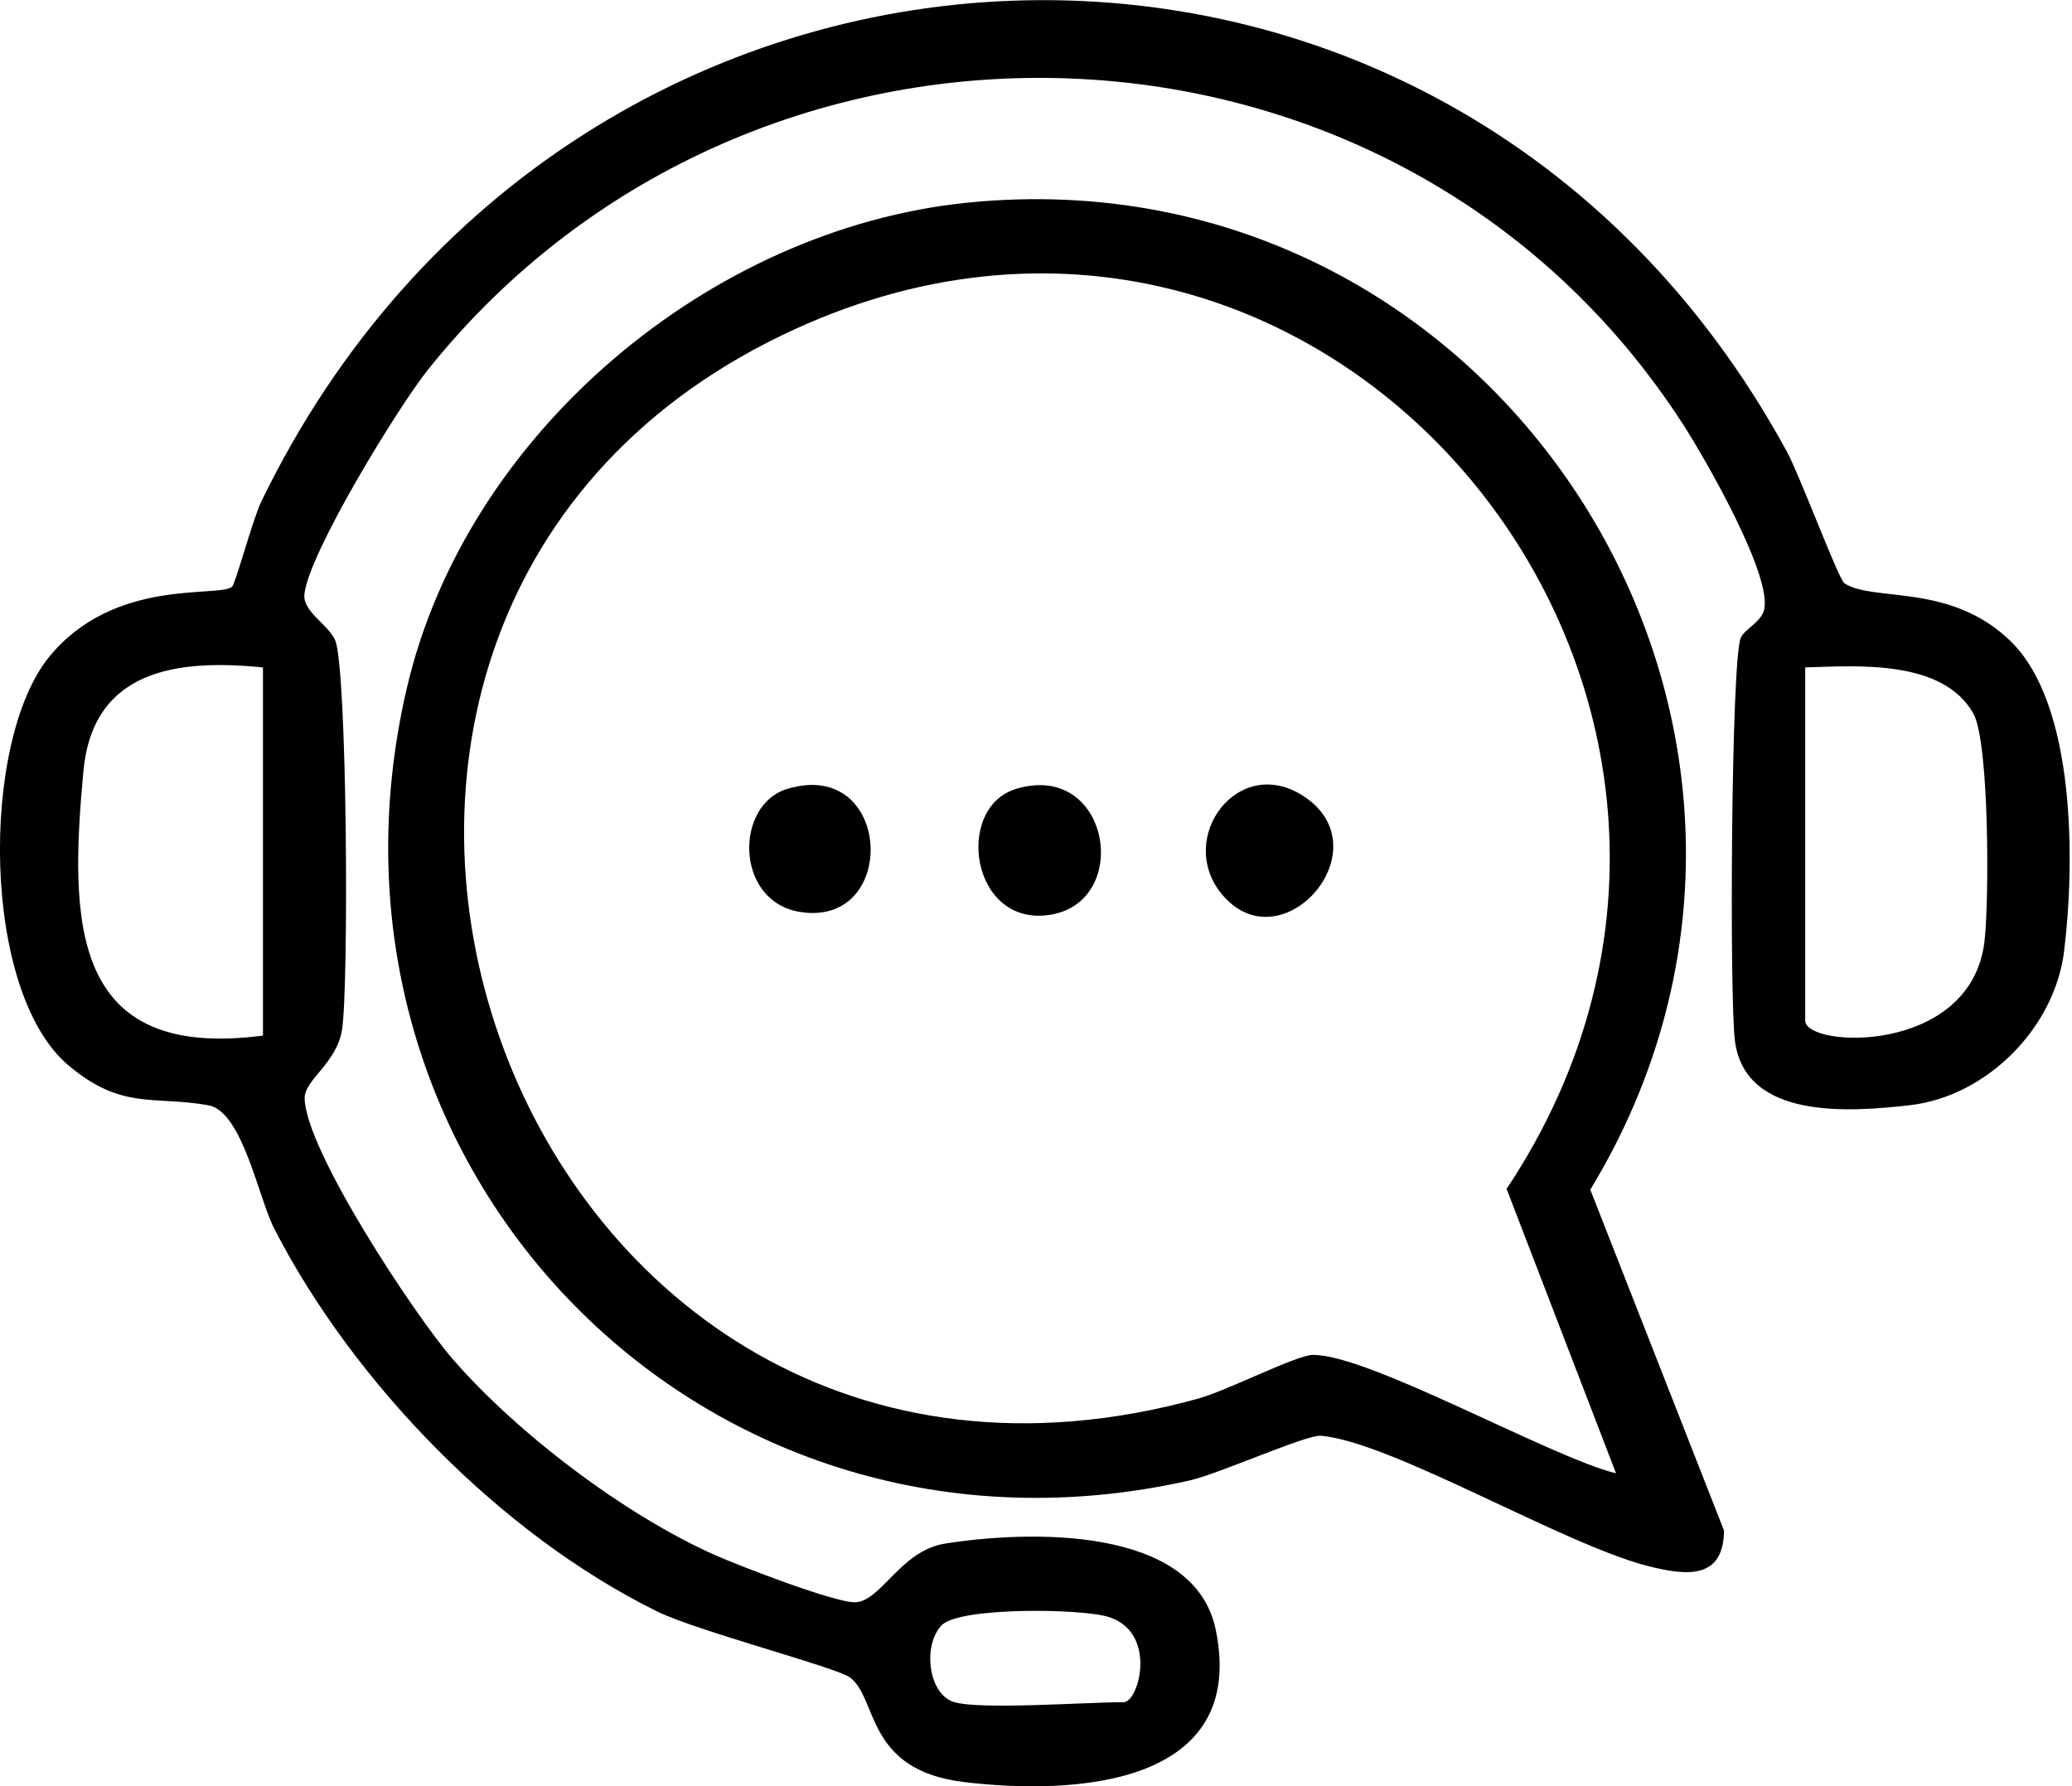 <svg xmlns="http://www.w3.org/2000/svg" width="58" height="50" viewBox="0 0 58 50" fill="none"><g clip-path="url(#clip0_1117_469)"><path d="M56.281 17.948C58.116 19.734 58.08 24.182 57.779 26.627C57.517 28.769 55.618 30.694 53.456 30.939C51.741 31.134 48.858 31.342 48.565 29.142C48.41 27.961 48.457 18.5 48.727 17.857C48.83 17.614 49.281 17.425 49.376 17.09C49.643 16.163 47.736 12.849 47.134 11.913C39.171 -0.481 21.117 -1.077 11.979 10.35C11.149 11.386 8.623 15.508 8.52 16.648C8.478 17.121 9.188 17.483 9.38 17.918C9.72 18.695 9.768 27.619 9.573 28.833C9.422 29.766 8.52 30.231 8.528 30.744C8.548 32.189 11.597 36.801 12.661 38.032C14.461 40.113 17.474 42.397 19.986 43.519C20.669 43.826 23.404 44.879 23.944 44.853C24.668 44.82 25.209 43.408 26.454 43.21C28.768 42.843 33.431 42.692 34.032 45.625C34.929 49.992 30.077 50.257 26.988 49.886C24.209 49.552 24.582 47.538 23.791 46.956C23.404 46.672 19.502 45.656 18.396 45.11C14.021 42.957 9.89 38.706 7.673 34.387C7.23 33.52 6.785 31.106 5.829 30.939C4.289 30.668 3.414 31.081 1.924 29.83C-0.532 27.769 -0.549 20.77 1.367 18.4C3.186 16.152 6.125 16.74 6.495 16.425C6.592 16.344 7.08 14.52 7.314 14.041C15.99 -3.868 40.43 -4.974 50.022 12.648C50.381 13.308 51.465 16.222 51.632 16.33C52.454 16.862 54.59 16.305 56.281 17.948ZM7.361 18.684C4.932 18.439 2.596 18.756 2.334 21.594C1.947 25.797 1.952 29.702 7.361 28.989V18.684ZM50.532 18.684V28.571C50.532 29.337 55.172 29.549 55.551 26.349C55.682 25.24 55.69 20.77 55.236 19.968C54.378 18.461 52.008 18.636 50.532 18.684ZM26.718 47.65C27.484 47.867 30.381 47.65 31.453 47.65C31.879 47.65 32.408 45.714 31.049 45.269C30.306 45.023 26.877 44.982 26.367 45.489C25.822 46.032 25.972 47.438 26.718 47.65Z" fill="black"></path><path d="M27.078 5.674C42.02 4.156 52.32 20.458 44.516 33.303L48.259 42.845C48.248 44.221 47.209 44.115 46.123 43.837C43.742 43.227 38.954 40.361 36.973 40.191C36.572 40.157 34.13 41.252 33.316 41.439C19.764 44.508 8.23 32.729 11.394 19.238C13.057 12.138 19.867 6.406 27.075 5.674H27.078ZM45.237 41.244L42.173 33.281C51.345 19.491 37.06 2.053 21.88 9.389C4.821 17.634 14.299 44.466 33.539 39.152C34.358 38.926 36.274 37.941 36.739 37.929C38.28 37.893 43.393 40.787 45.237 41.244Z" fill="black"></path><path d="M28.451 22.081C31.058 21.304 31.693 25.197 29.437 25.601C27.181 26.005 26.691 22.604 28.451 22.081Z" fill="black"></path><path d="M34.183 25.008C32.924 23.445 34.659 21.098 36.486 22.284C38.759 23.763 35.849 27.069 34.183 25.008Z" fill="black"></path><path d="M22.045 22.081C24.992 21.204 25.175 25.983 22.387 25.527C20.569 25.229 20.555 22.524 22.045 22.081Z" fill="black"></path></g><defs><clipPath id="clip0_1117_469"><rect width="57.935" height="50" fill="white" transform="translate(0 0.003)"></rect></clipPath></defs></svg>